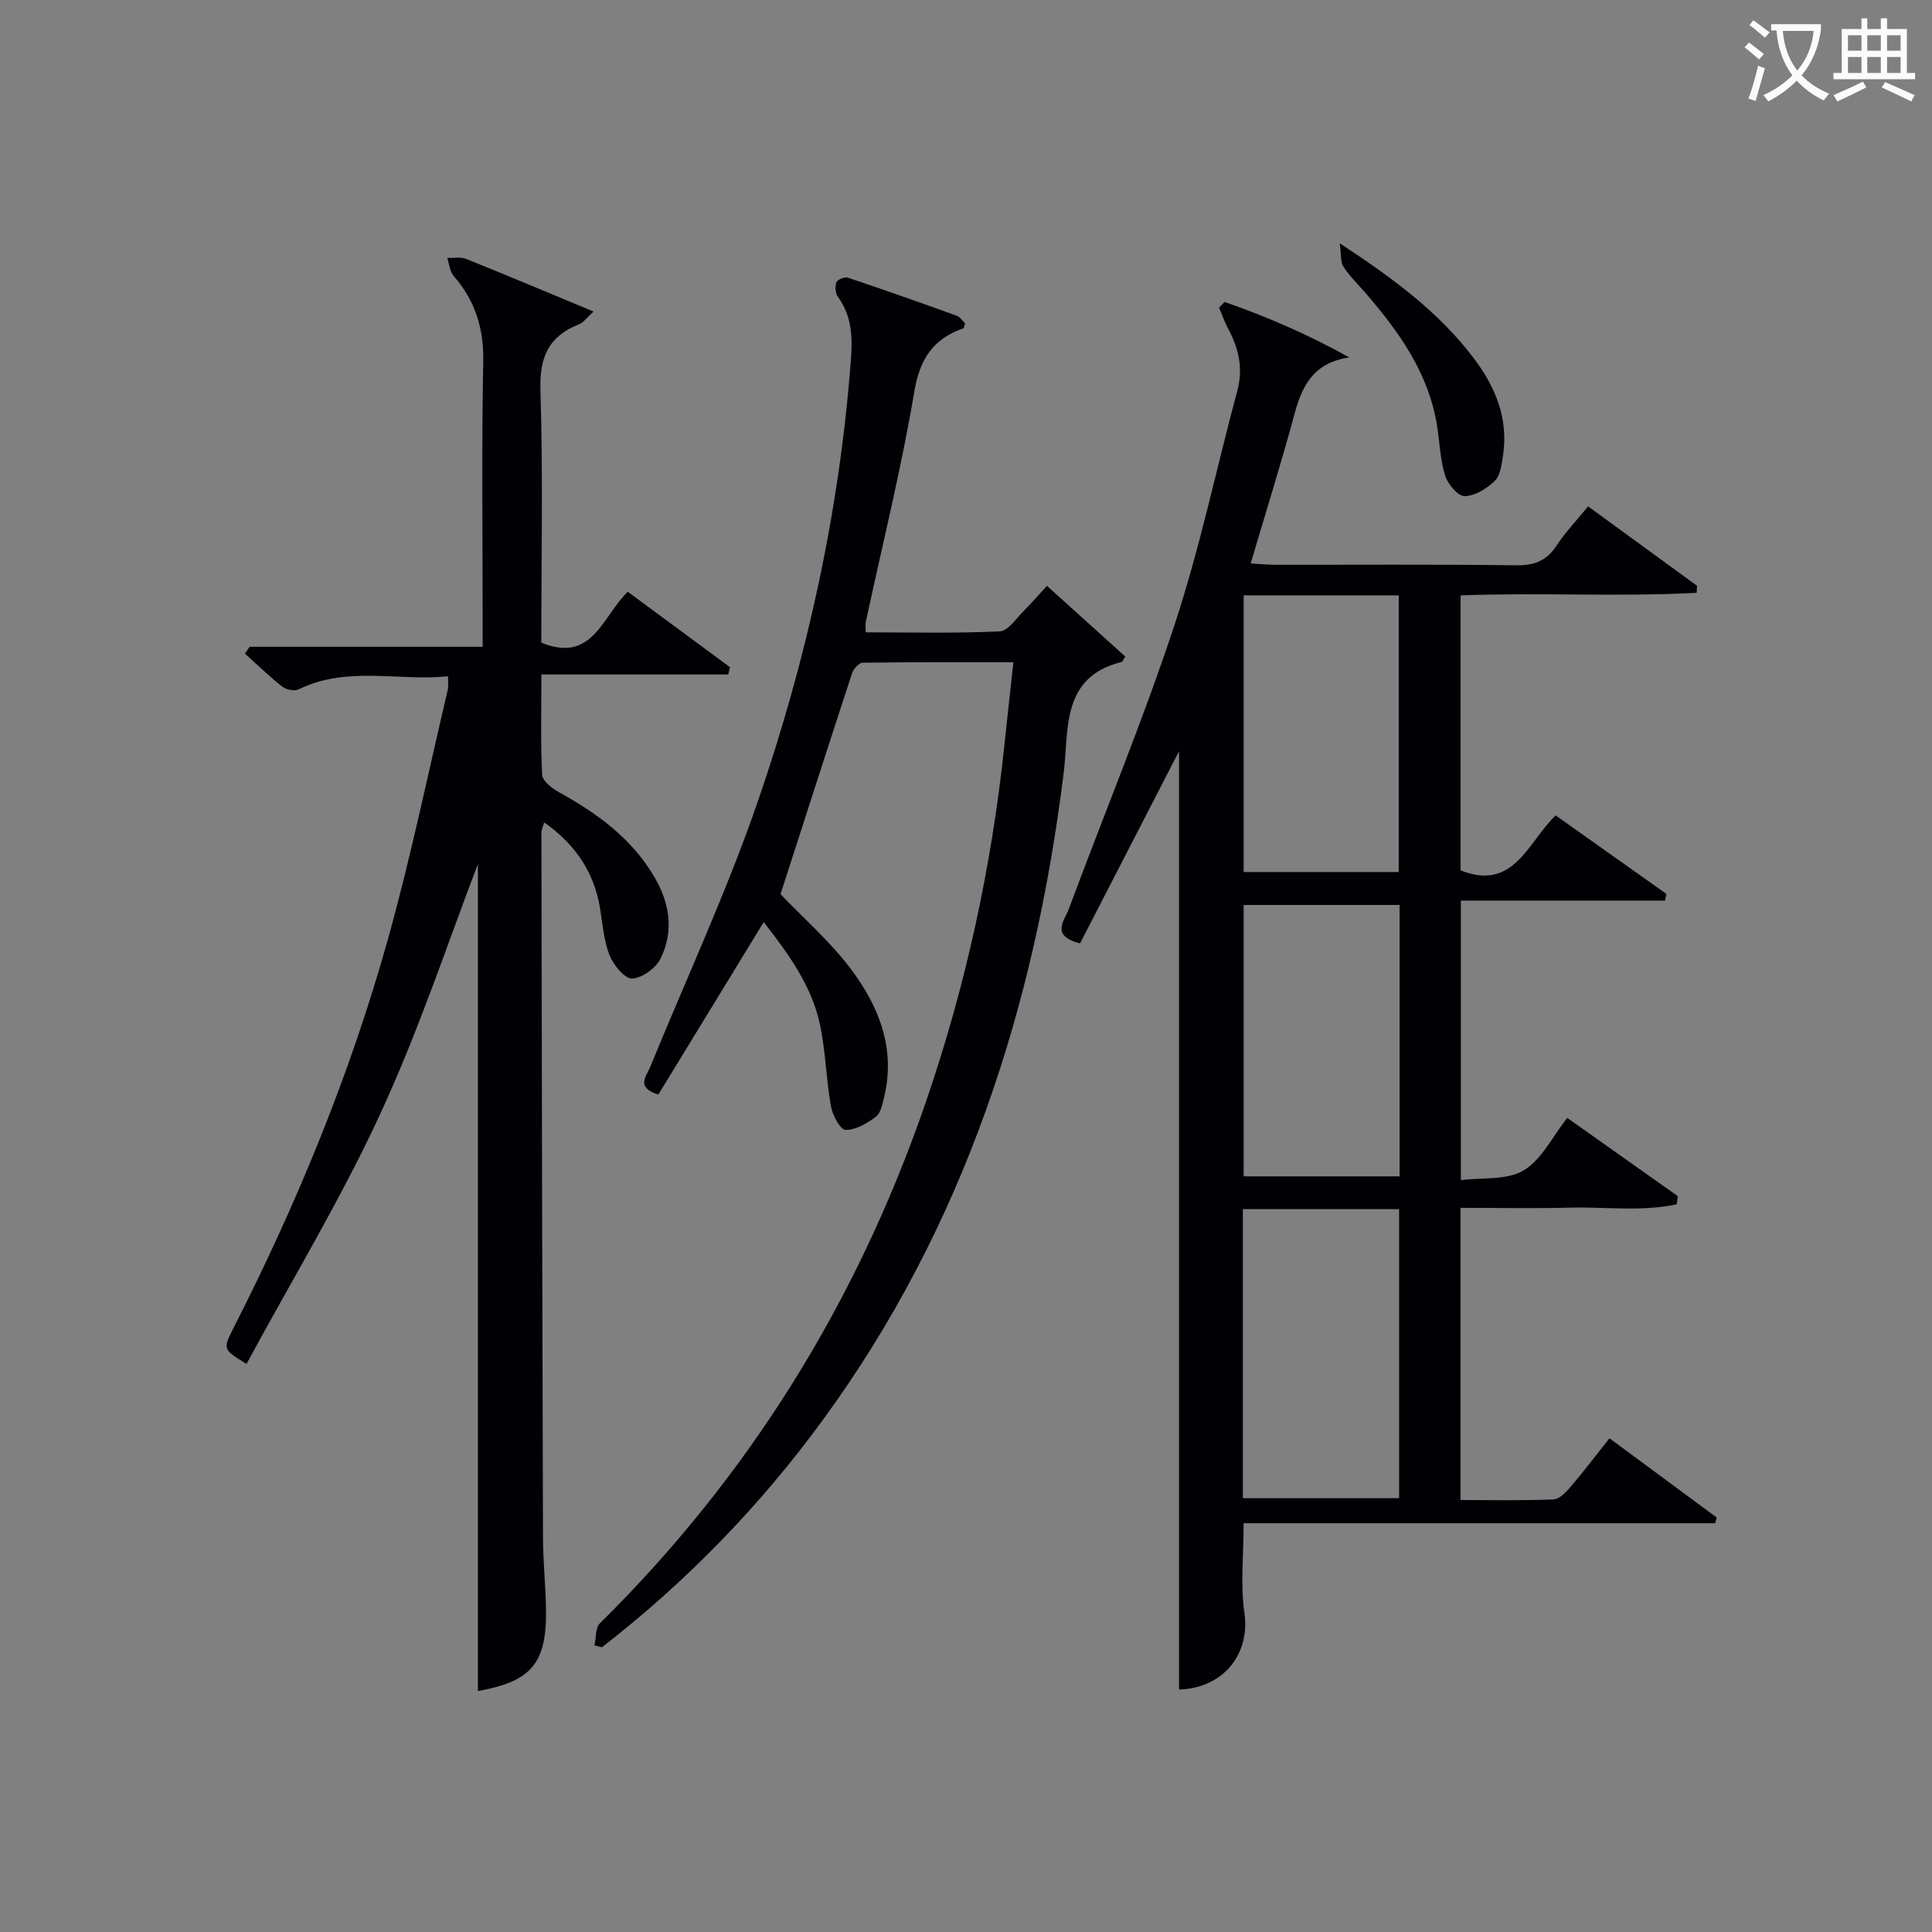 <svg enable-background="new 0 0 400 400" viewBox="0 0 400 400" xmlns="http://www.w3.org/2000/svg"><rect x="0" y="0" width="400" height="400" fill="#808080" stroke="none"/><g fill="#010105"><path d="m253.52 62.51c8.86 3.08 17.44 6.81 25.83 11.49-7.27 1.07-9.72 5.71-11.32 11.64-2.76 10.23-5.94 20.35-9.09 31.01 1.87.11 3.44.28 5 .28 16.67.02 33.33-.11 50 .11 3.74.05 6.26-.93 8.31-4.06 1.81-2.76 4.14-5.19 6.55-8.14 7.62 5.55 15.08 11 22.55 16.44-.03.49-.06.97-.08 1.46-16.16.86-32.4-.1-48.87.53v56.94c11.07 4.37 13.85-5.79 19.68-11.39 7.66 5.43 15.29 10.84 22.92 16.25-.09.46-.19.93-.28 1.39-13.96 0-27.93 0-42.26 0v57.87c4.37-.56 9.47.07 12.97-2 3.73-2.2 5.95-6.95 9.05-10.88 7.81 5.53 15.35 10.86 22.89 16.2-.07.56-.14 1.12-.21 1.68-7.25 1.58-14.74.51-22.1.7-7.46.19-14.92.04-22.68.04v60.49c6.42 0 12.87.16 19.3-.13 1.29-.06 2.7-1.68 3.72-2.87 2.68-3.14 5.17-6.45 7.82-9.78 7.61 5.63 14.9 11.01 22.2 16.4-.1.4-.2.79-.31 1.19-32.49 0-64.99 0-97.63 0 0 6.73-.7 12.79.17 18.63 1.16 7.77-3.67 15.4-13.54 15.82 0-64.84 0-129.69 0-194.3-6.72 13.05-13.65 26.5-20.49 39.79-6.26-1.53-3.18-4.81-2.33-7.12 7.28-19.62 15.34-38.98 21.89-58.83 5.24-15.87 8.66-32.34 13-48.51 1.26-4.69.23-8.84-1.97-12.93-.72-1.34-1.21-2.81-1.81-4.23.38-.4.75-.79 1.12-1.18zm3.8 187.83v59.85h32.35c0-20.13 0-39.85 0-59.85-10.81 0-21.37 0-32.35 0zm.17-127.08v57.28h32.1c0-19.29 0-38.19 0-57.28-10.79 0-21.24 0-32.1 0zm32.28 64.1c-11.09 0-21.66 0-32.28 0v56.19h32.28c0-18.83 0-37.28 0-56.19z"/><path d="m51.69 133.91h48.24c0-1.97 0-3.71 0-5.46 0-17.83-.23-35.66.12-53.48.14-6.93-1.64-12.7-6.13-17.85-.8-.92-.9-2.46-1.32-3.72 1.31.05 2.77-.25 3.92.21 8.58 3.45 17.1 7.04 26.37 10.89-1.42 1.28-2.09 2.28-3 2.64-6.28 2.46-8.21 6.76-8 13.58.55 17.46.18 34.95.18 52.33 10.61 4.38 12.65-5.49 17.91-10.53 7.12 5.25 14.13 10.43 21.15 15.61-.12.5-.24 1-.35 1.51-12.73 0-25.46 0-38.69 0 0 7.57-.19 14.2.16 20.8.07 1.27 2.04 2.78 3.47 3.57 7.97 4.41 15.15 9.61 19.85 17.71 3.14 5.41 3.93 11.1 1.23 16.68-.97 2-3.84 4.12-5.93 4.2-1.54.06-3.87-2.82-4.68-4.85-1.2-3.03-1.42-6.45-1.96-9.72-1.24-7.46-5.11-13.22-11.57-17.77-.22.81-.57 1.49-.57 2.18.08 48.65.18 97.3.33 145.95.02 4.82.52 9.63.62 14.45.24 11.52-2.95 15.27-14.09 17.27 0-58.04 0-116.15 0-171.22-5.91 15.34-12.02 33.94-20.16 51.6-8.19 17.76-18.4 34.59-27.75 51.89-4.9-2.99-4.94-3.01-2.68-7.46 13.15-25.83 24.15-52.54 31.95-80.45 4.77-17.07 8.34-34.48 12.42-51.75.15-.62.02-1.31.02-2.7-10.38 1.04-20.88-2.21-30.91 2.7-.86.42-2.57.08-3.38-.55-2.71-2.12-5.18-4.54-7.75-6.84.34-.48.66-.95.98-1.42z"/><path d="m216.76 121.29c5.71 5.15 10.98 9.91 16.22 14.64-.41.63-.53 1.05-.74 1.11-12.64 3.14-10.91 14.05-12.02 23.01-6.01 48.6-20.66 93.95-49.82 133.89-13.03 17.85-28.31 33.56-45.78 47.11-.51-.13-1.03-.26-1.54-.4.35-1.54.17-3.62 1.11-4.55 30.99-30.6 53.27-66.64 67.43-107.74 8.31-24.12 13.7-48.9 16.35-74.28.57-5.44 1.18-10.87 1.84-16.97-10.66 0-20.93-.05-31.21.1-.76.01-1.89 1.26-2.18 2.15-5.01 15.27-9.92 30.58-14.82 45.77 4.64 4.86 10.22 9.72 14.57 15.5 5.8 7.71 9.32 16.49 6.87 26.54-.35 1.43-.69 3.28-1.7 4.04-1.83 1.37-4.19 2.78-6.29 2.72-1.09-.03-2.69-3.06-3.02-4.92-.99-5.54-1.08-11.24-2.23-16.73-1.71-8.14-6.5-14.73-11.68-21.37-7.47 12.22-14.69 24.05-21.82 35.71-4.74-1.51-2.48-3.76-1.69-5.7 7.48-18.29 15.83-36.27 22.26-54.91 10.2-29.58 16.91-60.04 19.29-91.38.37-4.91.23-9.13-2.67-13.16-.53-.74-.65-2.15-.33-3.02.21-.56 1.72-1.18 2.38-.96 7.55 2.52 15.05 5.17 22.54 7.88.7.25 1.2 1.08 1.72 1.57-.16.49-.18.97-.35 1.03-6.23 2.18-9 6.28-10.15 13.1-2.7 16.01-6.63 31.81-10.05 47.7-.1.47-.01.98-.01 2.15 9.27 0 18.52.23 27.73-.2 1.76-.08 3.45-2.73 5.06-4.31 1.54-1.53 2.94-3.18 4.73-5.12z"/><path d="m277.38 50.37c11.06 7.26 20.51 14.23 27.74 23.79 4.58 6.05 7.26 12.65 6.03 20.38-.28 1.76-.55 3.97-1.69 5.05-1.66 1.58-4.11 3.12-6.23 3.13-1.39.01-3.49-2.5-4.04-4.27-1.02-3.27-1.11-6.83-1.66-10.27-1.73-10.95-7.9-19.52-14.91-27.63-1.52-1.76-3.23-3.39-4.47-5.33-.65-1.01-.45-2.56-.77-4.85z"/></g><path d="m362.1 8.8c1.1.8 2.1 1.6 3.1 2.4l-1 1.1c-1.3-1.1-2.3-2-3-2.5zm1.9 4.8c.5.2.9.4 1.4.5-.6 2.3-1.3 4.5-1.9 6.8l-1.5-.5c.8-2.1 1.4-4.3 2-6.8zm-1-9.4c1.3.9 2.4 1.8 3.4 2.5l-1 1.1c-1.4-1.2-2.4-2.1-3.2-2.6zm3.7 2.2v-1.4h10.3v1.2c-.5 3.6-1.8 6.8-4 9.4 1.5 1.6 3.4 2.8 5.7 3.8-.3.4-.7.8-1.1 1.4-2.3-1.1-4.1-2.5-5.6-4.1-1.6 1.6-3.6 3.1-5.9 4.3-.3-.5-.7-.9-1-1.3 2.4-1.1 4.4-2.5 6-4.1-1.9-2.5-3-5.6-3.3-9.3h-1.1zm8.8 0h-6.4c.3 3.3 1.3 6 3 8.2 2-2.3 3.1-5.1 3.4-8.2z" fill="#fcfbfa"/><path d="m385.3 3.8h1.3v2.2h2.8v-2.2h1.3v2.2h4.1v9.1h1.7v1.3h-16.9v-1.3h1.7v-9.1h4.1v-2.2zm.4 13.1.7 1.2c-1.8.9-3.8 1.9-6 2.9-.2-.4-.5-.8-.8-1.3 2.3-1 4.3-1.9 6.1-2.8zm-3.1-6.4h2.8v-3.2h-2.8zm0 4.6h2.8v-3.3h-2.8zm4-4.6h2.8v-3.2h-2.8zm0 4.6h2.8v-3.3h-2.8zm3.7 1.9c2.1.9 4.1 1.8 6.1 2.7l-.7 1.3c-2.2-1.1-4.2-2-6.1-2.9zm3.2-9.7h-2.8v3.2h2.8zm-2.8 7.8h2.8v-3.3h-2.8z" fill="#fcfbfa"/></svg>